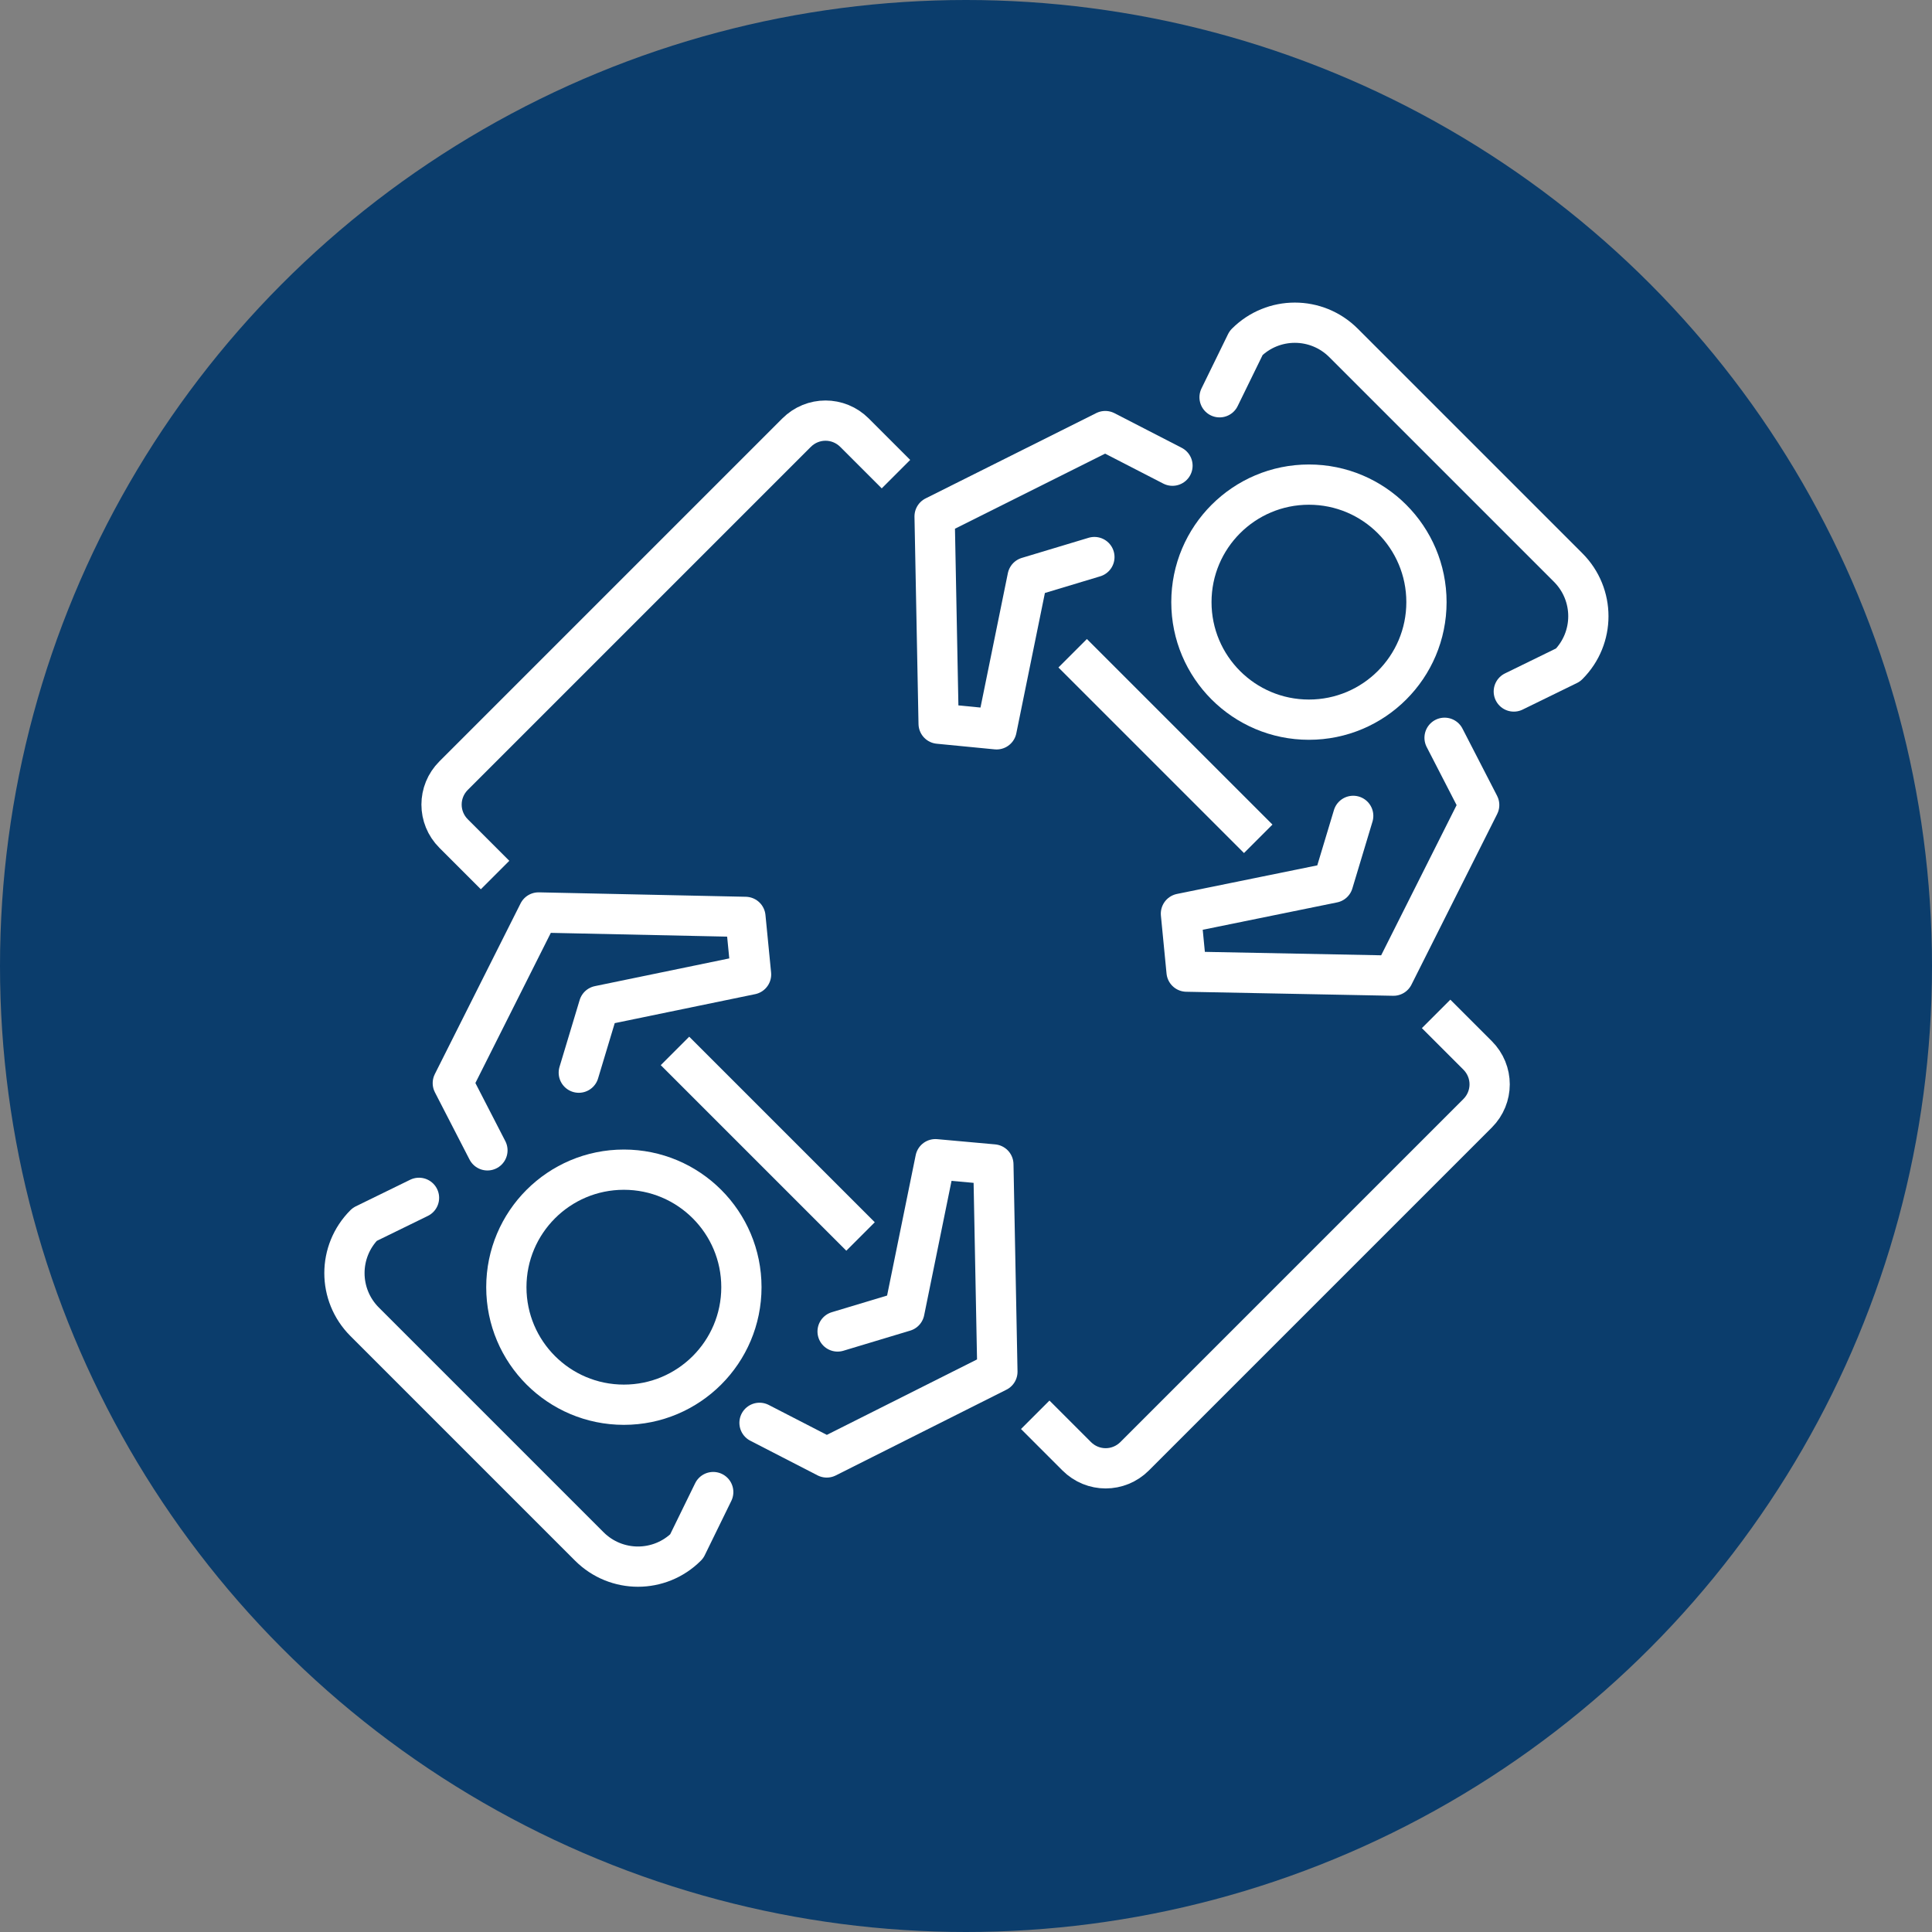 <?xml version="1.0" encoding="UTF-8"?>
<svg xmlns="http://www.w3.org/2000/svg" viewBox="0 0 48 48">
  <rect x="0" y="0" width="48" height="48" fill="#808080" stroke="none"/>
  <defs>
    <style>
      .cls-1 {
        stroke-miterlimit: 10;
      }

      .cls-1, .cls-2 {
        fill: none;
        stroke: #fff;
      }

      .cls-3 {
        fill: #0b3d6c;
      }

      .cls-2 {
        stroke-linecap: round;
        stroke-linejoin: round;
      }
    </style>
  </defs>
  <g id="CIRCLES">
    <circle class="cls-3" cx="24" cy="24" r="24"/>
  </g>
  <g id="ICONS">
    <g>
      <circle class="cls-1" cx="32.52" cy="14.96" r="2.92"/>
      <path class="cls-2" d="M37.61,17.18l1.35-.66c.67-.67.67-1.75,0-2.42l-5.58-5.58c-.67-.67-1.75-.67-2.42,0l-.66,1.35"/>
      <polyline class="cls-2" points="29.13 11.57 27.46 10.71 23.22 12.83 23.32 17.98 24.76 18.12 25.53 14.34 27.19 13.84"/>
      <polyline class="cls-2" points="35.89 18.33 36.75 20 34.62 24.24 29.48 24.14 29.34 22.7 33.12 21.93 33.62 20.27"/>
      <g>
        <path class="cls-1" d="M22.26,11.78l-1.03-1.03c-.4-.4-1.04-.4-1.44,0l-8.52,8.52c-.4.4-.4,1.04,0,1.44l1.03,1.03"/>
        <path class="cls-1" d="M25.72,35.15l1.03,1.03c.4.4,1.04.4,1.44,0l8.52-8.52c.4-.4.4-1.04,0-1.44l-1.03-1.03"/>
      </g>
      <line class="cls-1" x1="31.26" y1="20.84" x2="26.65" y2="16.23"/>
      <circle class="cls-1" cx="15.5" cy="31.98" r="2.92"/>
      <path class="cls-2" d="M17.72,37.07l-.66,1.35c-.67.67-1.75.67-2.42,0l-5.58-5.58c-.67-.67-.67-1.75,0-2.42l1.35-.66"/>
      <polyline class="cls-2" points="12.11 28.58 11.25 26.91 13.38 22.67 18.52 22.78 18.66 24.21 14.88 24.99 14.38 26.65"/>
      <polyline class="cls-2" points="18.87 35.35 20.54 36.21 24.78 34.08 24.68 28.93 23.24 28.8 22.47 32.58 20.81 33.08"/>
      <line class="cls-1" x1="21.38" y1="30.72" x2="16.77" y2="26.11"/>
    </g>
  </g>
</svg>